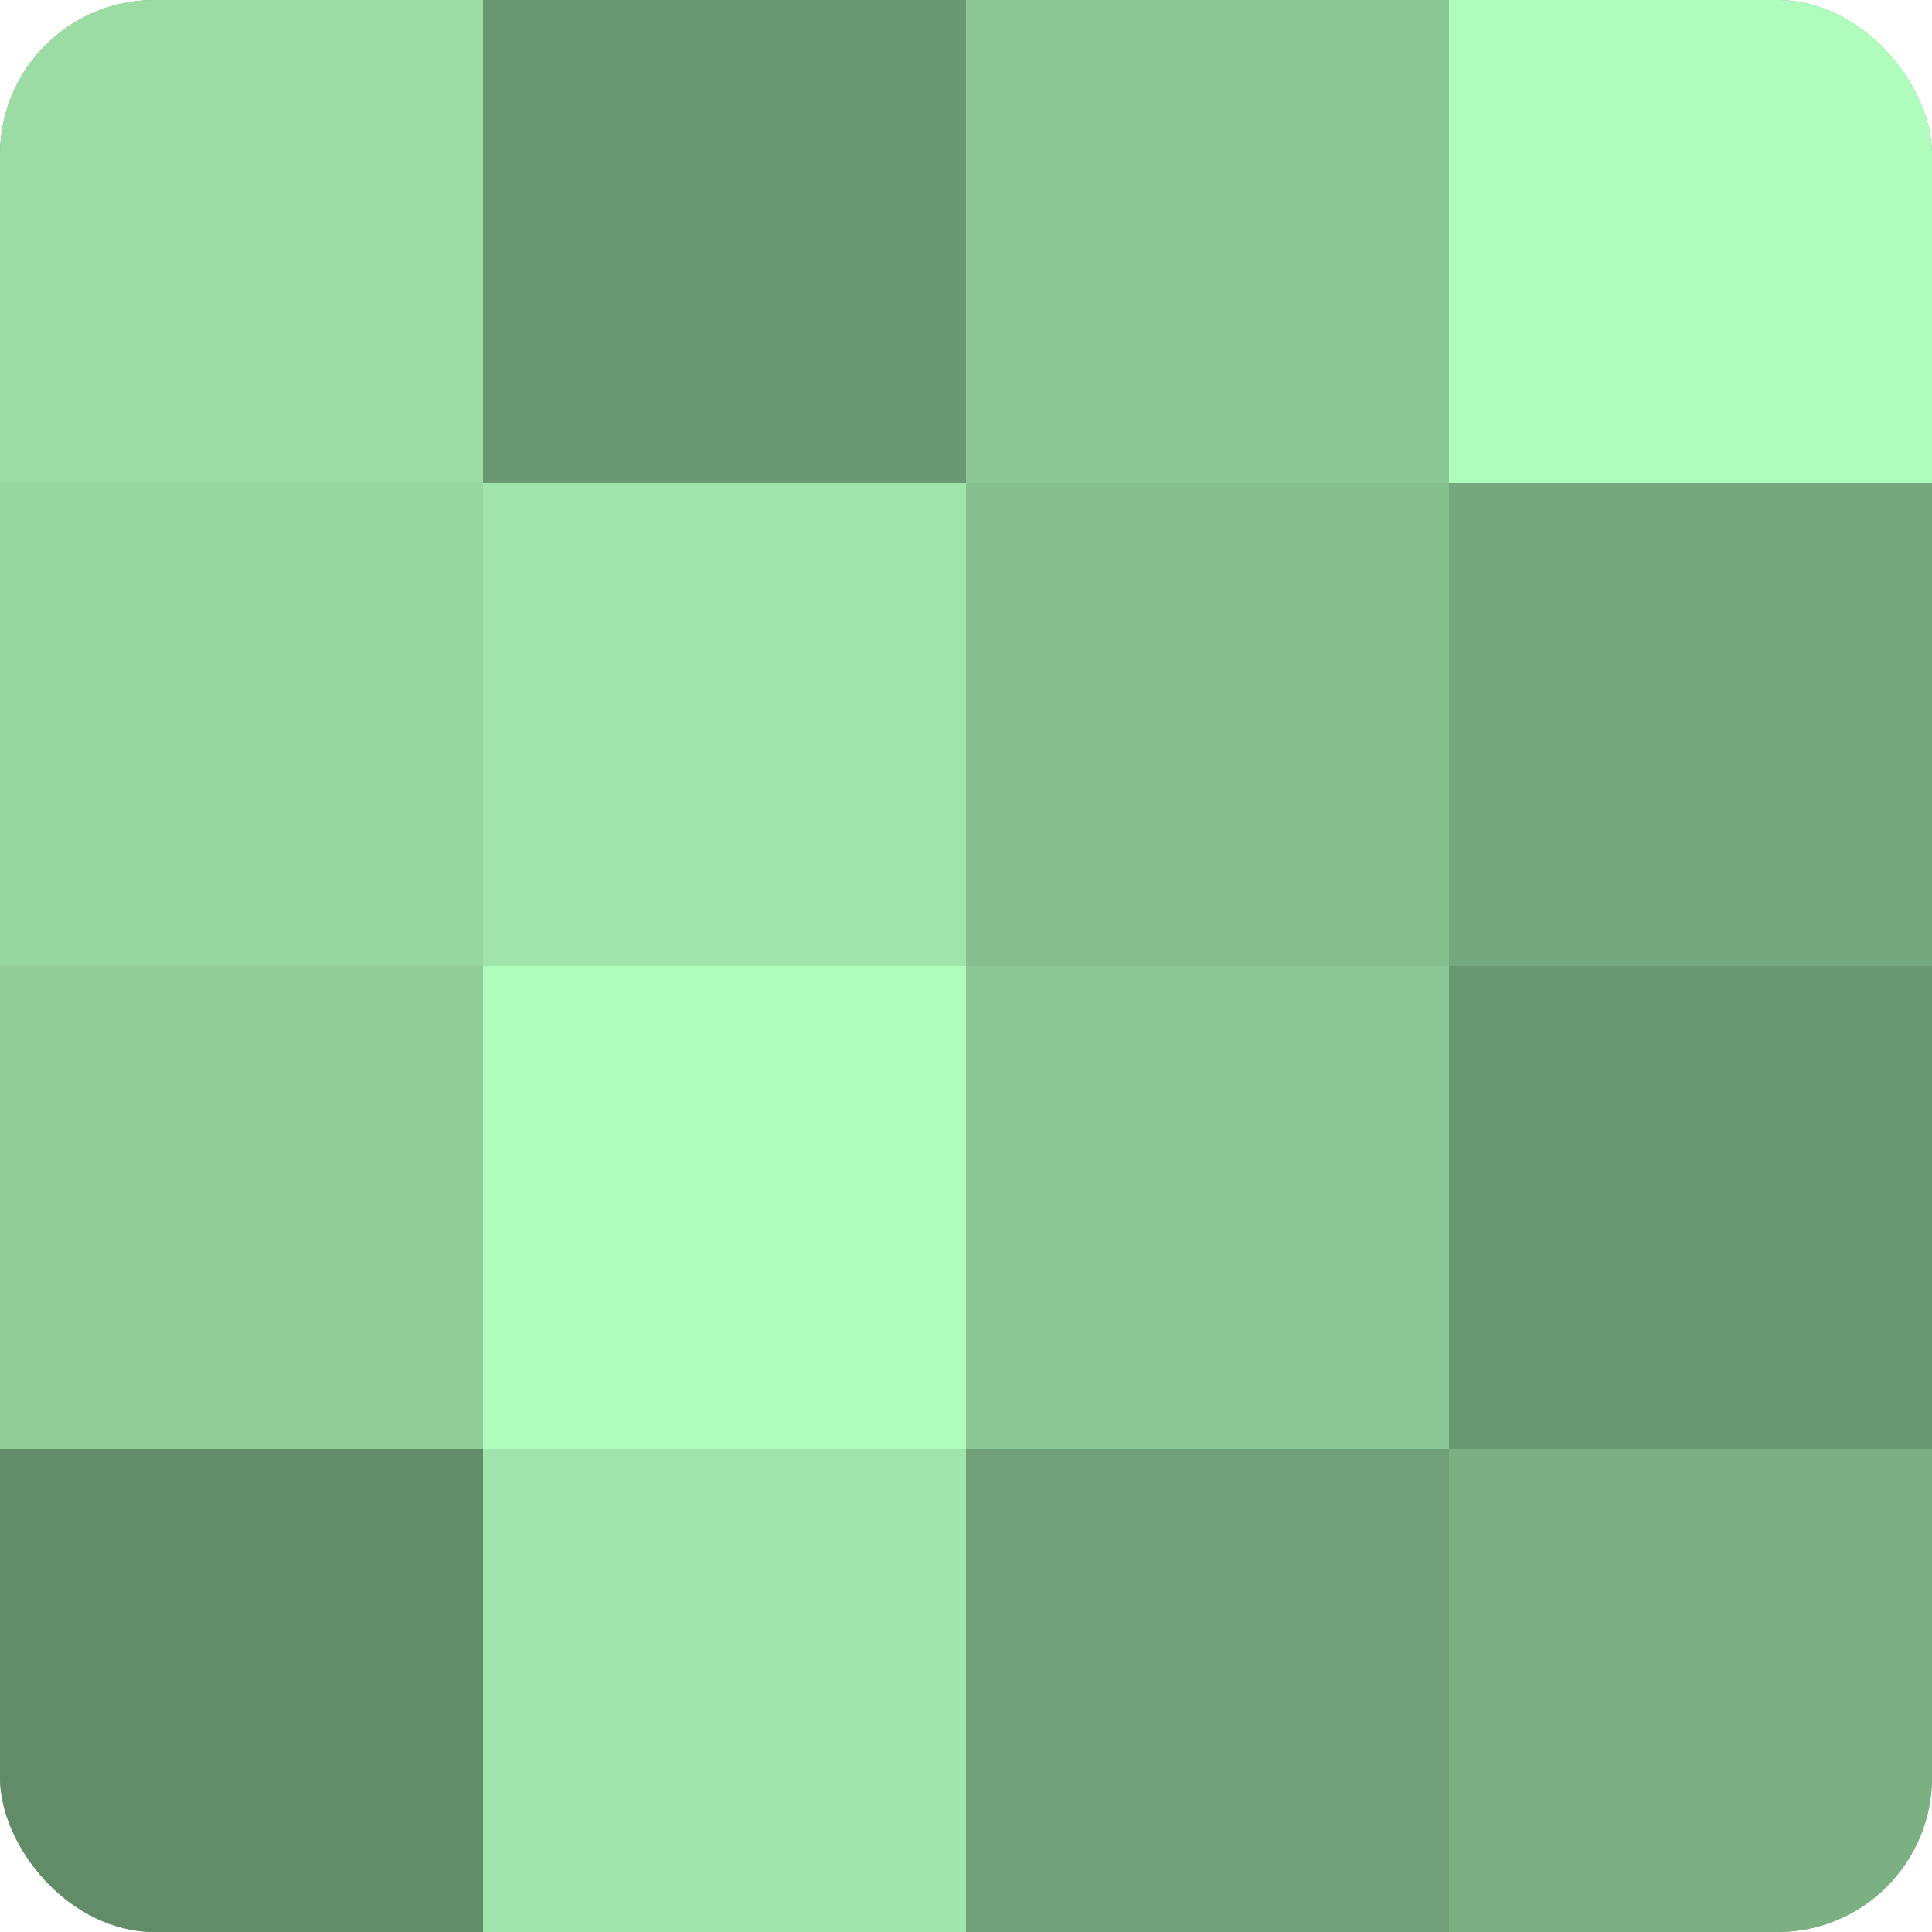 <?xml version="1.0" encoding="UTF-8"?>
<svg xmlns="http://www.w3.org/2000/svg" width="80" height="80" viewBox="0 0 100 100" preserveAspectRatio="xMidYMid meet"><defs><clipPath id="c" width="100" height="100"><rect width="100" height="100" rx="8" ry="8"/></clipPath></defs><g clip-path="url(#c)"><rect width="100" height="100" fill="#70a077"/><rect width="25" height="25" fill="#9adca4"/><rect y="25" width="25" height="25" fill="#97d8a1"/><rect y="50" width="25" height="25" fill="#8fcc98"/><rect y="75" width="25" height="25" fill="#628c68"/><rect x="25" width="25" height="25" fill="#6a9871"/><rect x="25" y="25" width="25" height="25" fill="#9fe4aa"/><rect x="25" y="50" width="25" height="25" fill="#b0fcbc"/><rect x="25" y="75" width="25" height="25" fill="#9fe4aa"/><rect x="50" width="25" height="25" fill="#8cc895"/><rect x="50" y="25" width="25" height="25" fill="#86c08f"/><rect x="50" y="50" width="25" height="25" fill="#8cc895"/><rect x="50" y="75" width="25" height="25" fill="#70a077"/><rect x="75" width="25" height="25" fill="#b0fcbc"/><rect x="75" y="25" width="25" height="25" fill="#76a87d"/><rect x="75" y="50" width="25" height="25" fill="#6a9871"/><rect x="75" y="75" width="25" height="25" fill="#7bb083"/></g></svg>

